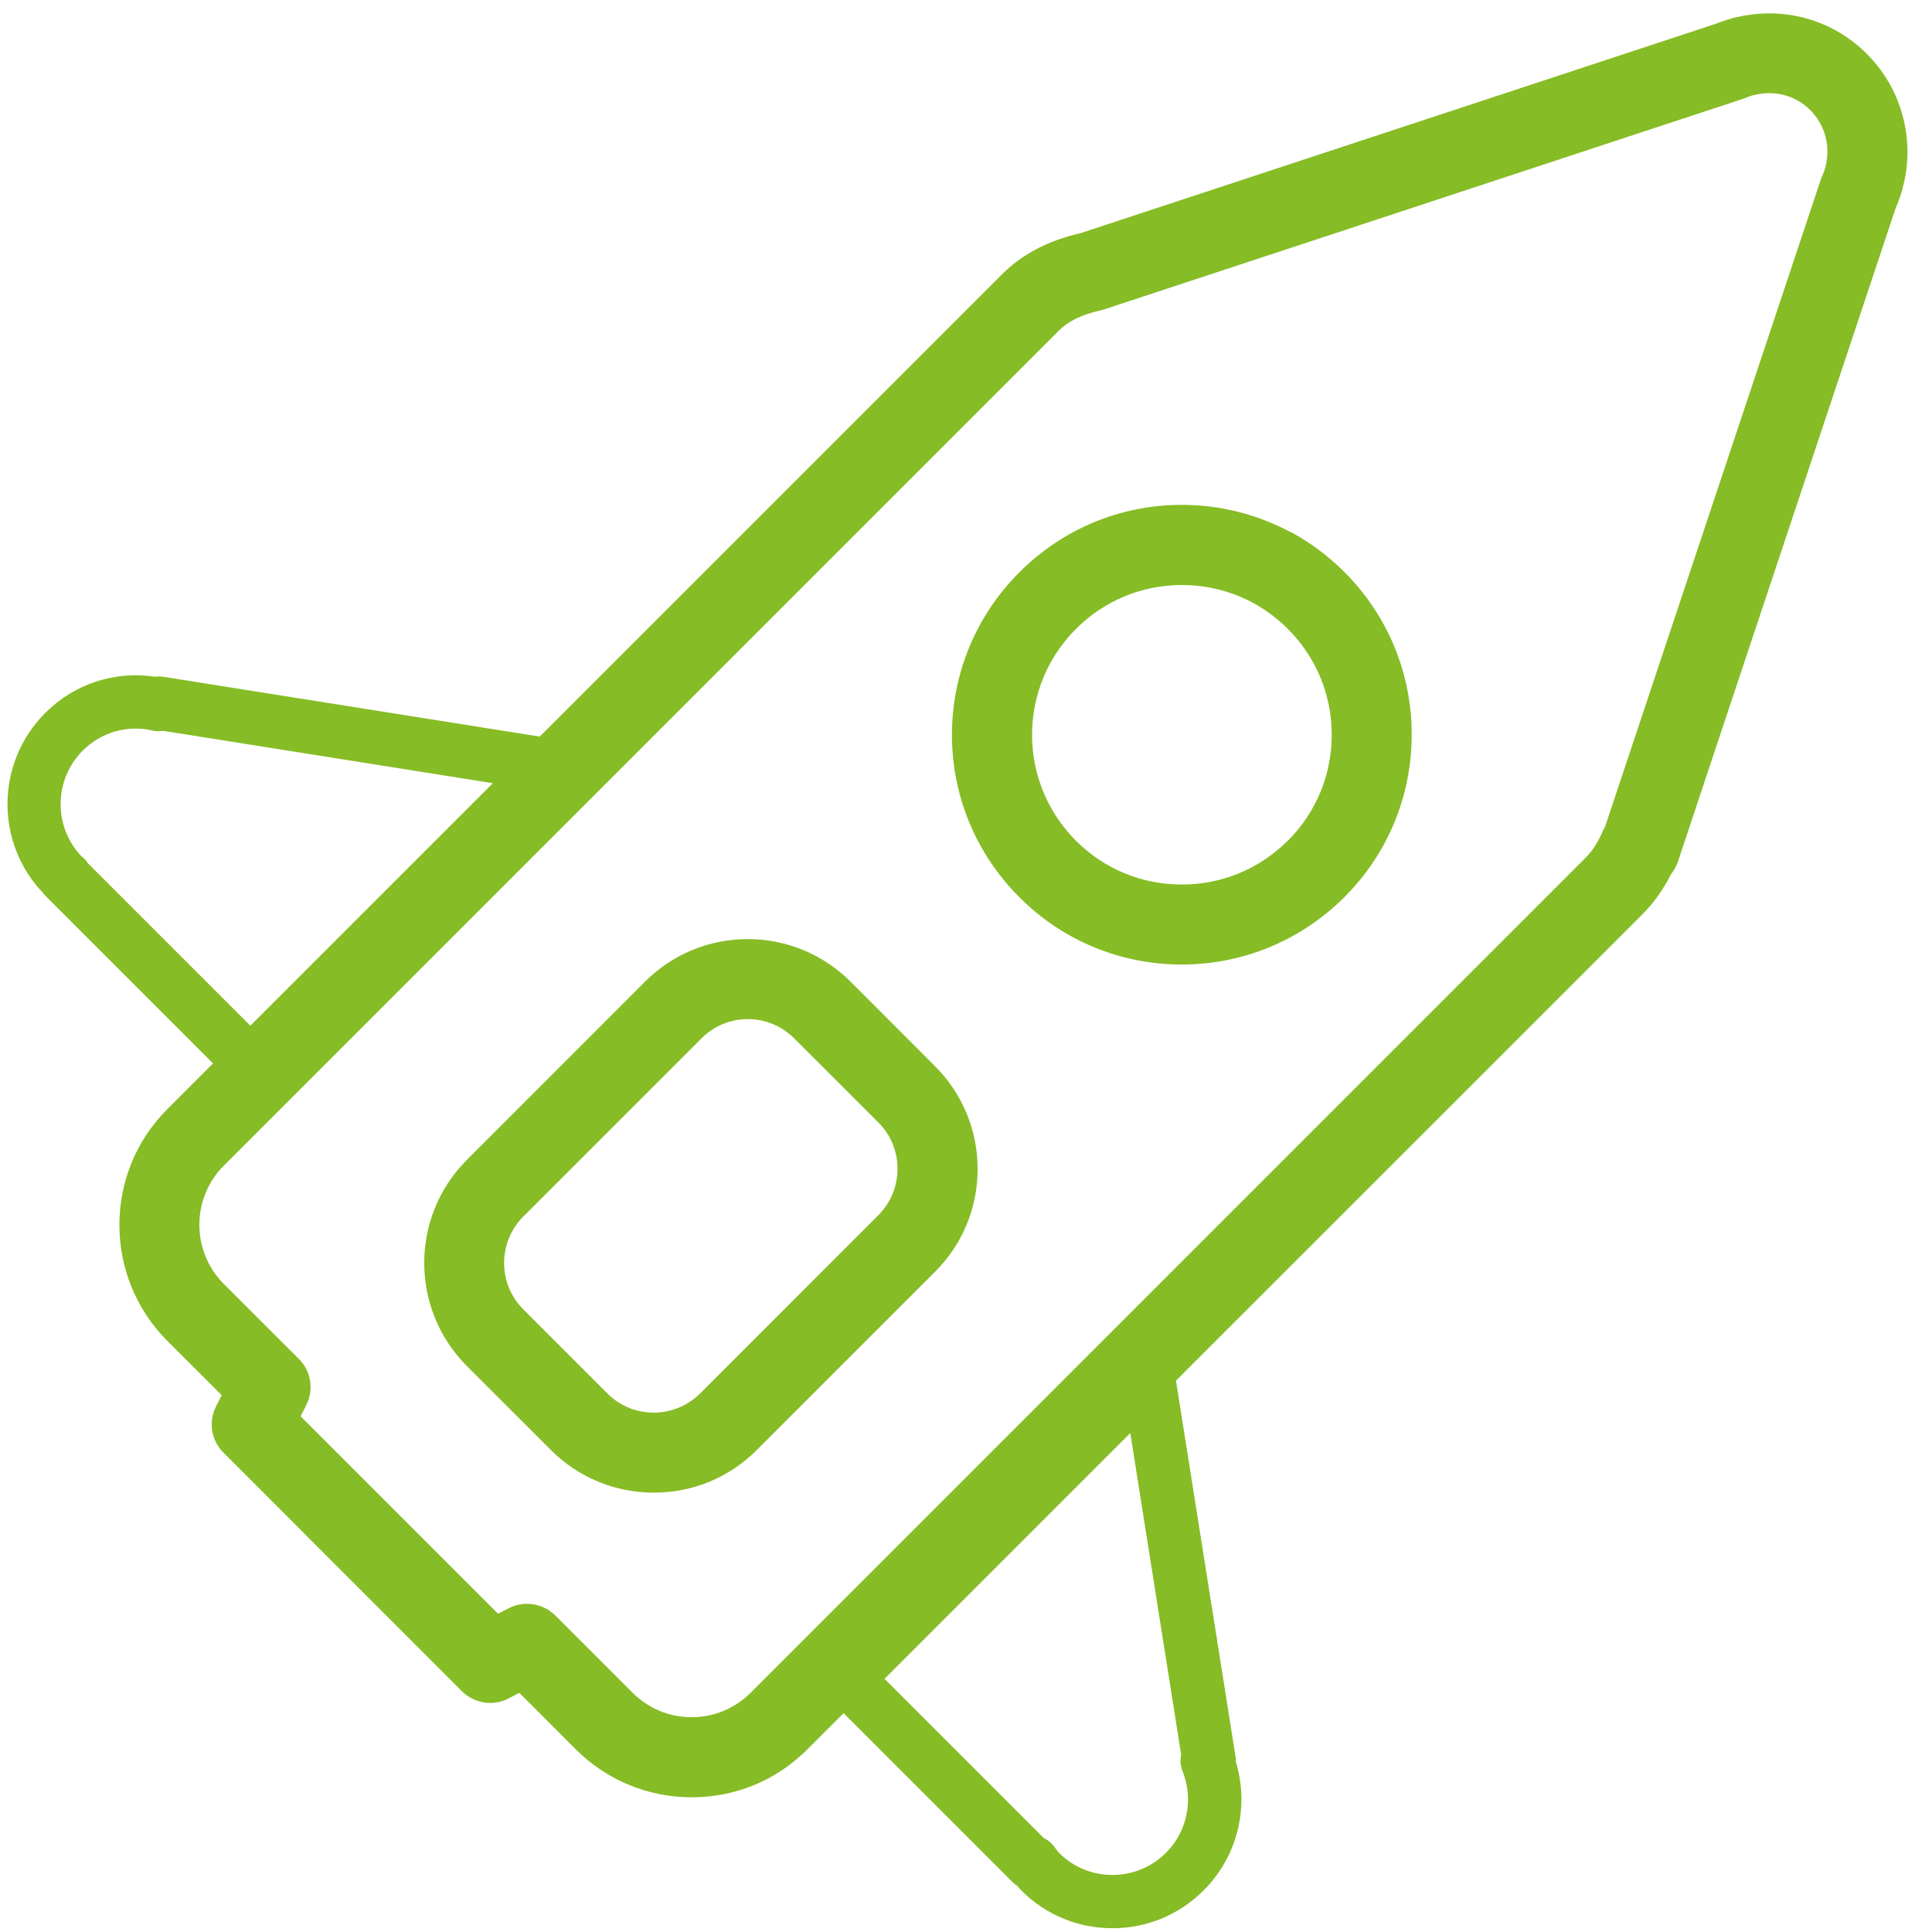 <?xml version="1.0" encoding="UTF-8"?> <svg xmlns="http://www.w3.org/2000/svg" width="50" height="50" viewBox="0 0 50 50"><g fill="#86BC25"><path d="M43.238,22.636 C43.315,22.542 43.378,22.43 43.42,22.311 L49.059,5.385 C49.157,5.164 49.231,4.941 49.28,4.703 C49.283,4.682 49.29,4.664 49.294,4.643 C49.531,3.462 49.164,2.245 48.315,1.395 C47.437,0.517 46.199,0.164 44.983,0.437 C44.944,0.444 44.906,0.451 44.867,0.462 C44.706,0.507 44.559,0.556 44.416,0.612 L27.962,6.035 C27.119,6.227 26.451,6.58 25.923,7.108 L13.969,19.063 L4.217,17.514 C4.147,17.503 4.077,17.503 4.01,17.514 C2.969,17.357 1.923,17.696 1.171,18.451 C-0.112,19.734 -0.133,21.808 1.119,23.115 C1.14,23.147 1.164,23.175 1.192,23.199 L5.514,27.521 L4.329,28.706 C2.675,30.357 2.678,33.049 4.332,34.703 L5.738,36.108 L5.594,36.392 C5.388,36.794 5.465,37.28 5.783,37.594 L11.955,43.769 C12.273,44.084 12.759,44.164 13.157,43.958 L13.441,43.811 L14.902,45.273 C15.703,46.073 16.769,46.514 17.902,46.514 L17.902,46.514 C19.035,46.514 20.098,46.073 20.895,45.273 L21.832,44.336 L26.206,48.71 C26.245,48.748 26.283,48.78 26.325,48.804 C26.36,48.846 26.395,48.888 26.437,48.93 C27.066,49.559 27.902,49.902 28.79,49.902 L28.794,49.902 C29.685,49.902 30.521,49.552 31.15,48.923 C32.028,48.045 32.339,46.766 31.983,45.591 C31.983,45.549 31.983,45.507 31.976,45.465 L30.434,35.731 L42.493,23.675 C42.79,23.378 43.038,23.035 43.241,22.633 L43.238,22.636 Z M2.269,22.332 C2.245,22.294 2.22,22.262 2.189,22.231 C2.164,22.206 2.133,22.178 2.101,22.154 C1.378,21.388 1.392,20.178 2.14,19.427 C2.615,18.951 3.29,18.755 3.944,18.906 C4.035,18.927 4.129,18.93 4.217,18.913 L12.755,20.269 L6.479,26.545 L2.266,22.332 L2.269,22.332 Z M30.566,45.42 C30.538,45.556 30.549,45.696 30.601,45.829 C30.899,46.563 30.731,47.395 30.175,47.951 C29.804,48.318 29.315,48.524 28.79,48.524 L28.79,48.524 C28.269,48.524 27.78,48.322 27.413,47.958 C27.385,47.93 27.364,47.899 27.339,47.867 L27.266,47.769 C27.196,47.682 27.108,47.612 27.01,47.566 L22.892,43.448 L29.252,37.087 L30.57,45.423 L30.566,45.42 Z M41.465,21.542 C41.343,21.818 41.199,22.038 41.024,22.21 L19.427,43.808 C19.017,44.217 18.476,44.441 17.899,44.441 L17.899,44.441 C17.682,44.441 17.469,44.409 17.269,44.35 C17.066,44.287 16.874,44.196 16.699,44.077 C16.58,44 16.472,43.906 16.367,43.804 L14.374,41.811 C14.175,41.612 13.913,41.507 13.64,41.507 C13.483,41.507 13.318,41.542 13.171,41.619 L12.888,41.762 L7.78,36.654 L7.923,36.371 C8.129,35.972 8.052,35.483 7.734,35.168 L5.794,33.231 C4.948,32.385 4.948,31.01 5.794,30.164 L27.392,8.566 C27.647,8.311 27.99,8.143 28.465,8.038 C28.5,8.031 28.535,8.021 28.566,8.01 L45.105,2.559 C45.133,2.552 45.157,2.542 45.182,2.531 C45.241,2.503 45.304,2.486 45.367,2.465 C45.385,2.465 45.402,2.458 45.42,2.455 C45.944,2.329 46.476,2.476 46.85,2.85 C47.203,3.203 47.357,3.703 47.269,4.196 C47.269,4.206 47.269,4.22 47.262,4.231 C47.238,4.35 47.203,4.462 47.154,4.566 C47.136,4.601 47.122,4.636 47.115,4.668 L41.538,21.399 C41.51,21.441 41.49,21.483 41.469,21.528 L41.465,21.542 Z"></path><path d="M22.017 25.409C21.304 24.699 20.36 24.304 19.353 24.304L19.353 24.304C18.346 24.304 17.402 24.696 16.692 25.406L12.08 30.021C10.612 31.49 10.612 33.878 12.08 35.35L14.259 37.528C14.969 38.238 15.916 38.629 16.92 38.629L16.923 38.629C17.93 38.629 18.874 38.238 19.584 37.528L24.196 32.916C24.909 32.206 25.301 31.259 25.301 30.255 25.301 29.252 24.909 28.304 24.196 27.591L22.021 25.413 22.017 25.409ZM22.731 31.448 18.119 36.063 18.119 36.063C17.797 36.381 17.374 36.556 16.92 36.559L16.92 36.559C16.465 36.559 16.042 36.385 15.72 36.063L13.542 33.885C12.881 33.224 12.881 32.147 13.542 31.486L18.157 26.871C18.476 26.552 18.902 26.374 19.353 26.374L19.353 26.374C19.808 26.374 20.231 26.552 20.552 26.871L22.731 29.049C23.052 29.367 23.227 29.794 23.227 30.248 23.227 30.703 23.052 31.126 22.731 31.448L22.731 31.448ZM33.388 13.766C32.535 13.311 31.58 13.066 30.587 13.066L30.587 13.066C29 13.066 27.507 13.685 26.385 14.808 25.259 15.93 24.64 17.427 24.636 19.014 24.636 20.601 25.259 22.098 26.381 23.22 27.503 24.343 28.997 24.962 30.584 24.962L30.584 24.962C32.171 24.962 33.668 24.339 34.794 23.217 35.916 22.094 36.535 20.598 36.535 19.01 36.535 17.423 35.916 15.93 34.794 14.804 34.371 14.385 33.899 14.031 33.388 13.759L33.388 13.766ZM33.329 21.755C32.594 22.49 31.622 22.892 30.584 22.892L30.584 22.892C29.549 22.892 28.577 22.49 27.846 21.759 27.115 21.024 26.71 20.052 26.71 19.017 26.71 17.983 27.115 17.007 27.846 16.276 28.58 15.542 29.552 15.14 30.587 15.14L30.587 15.14C31.622 15.14 32.598 15.542 33.329 16.276 34.063 17.007 34.465 17.983 34.465 19.017 34.465 20.052 34.063 21.024 33.329 21.759L33.329 21.755Z"></path></g></svg> 